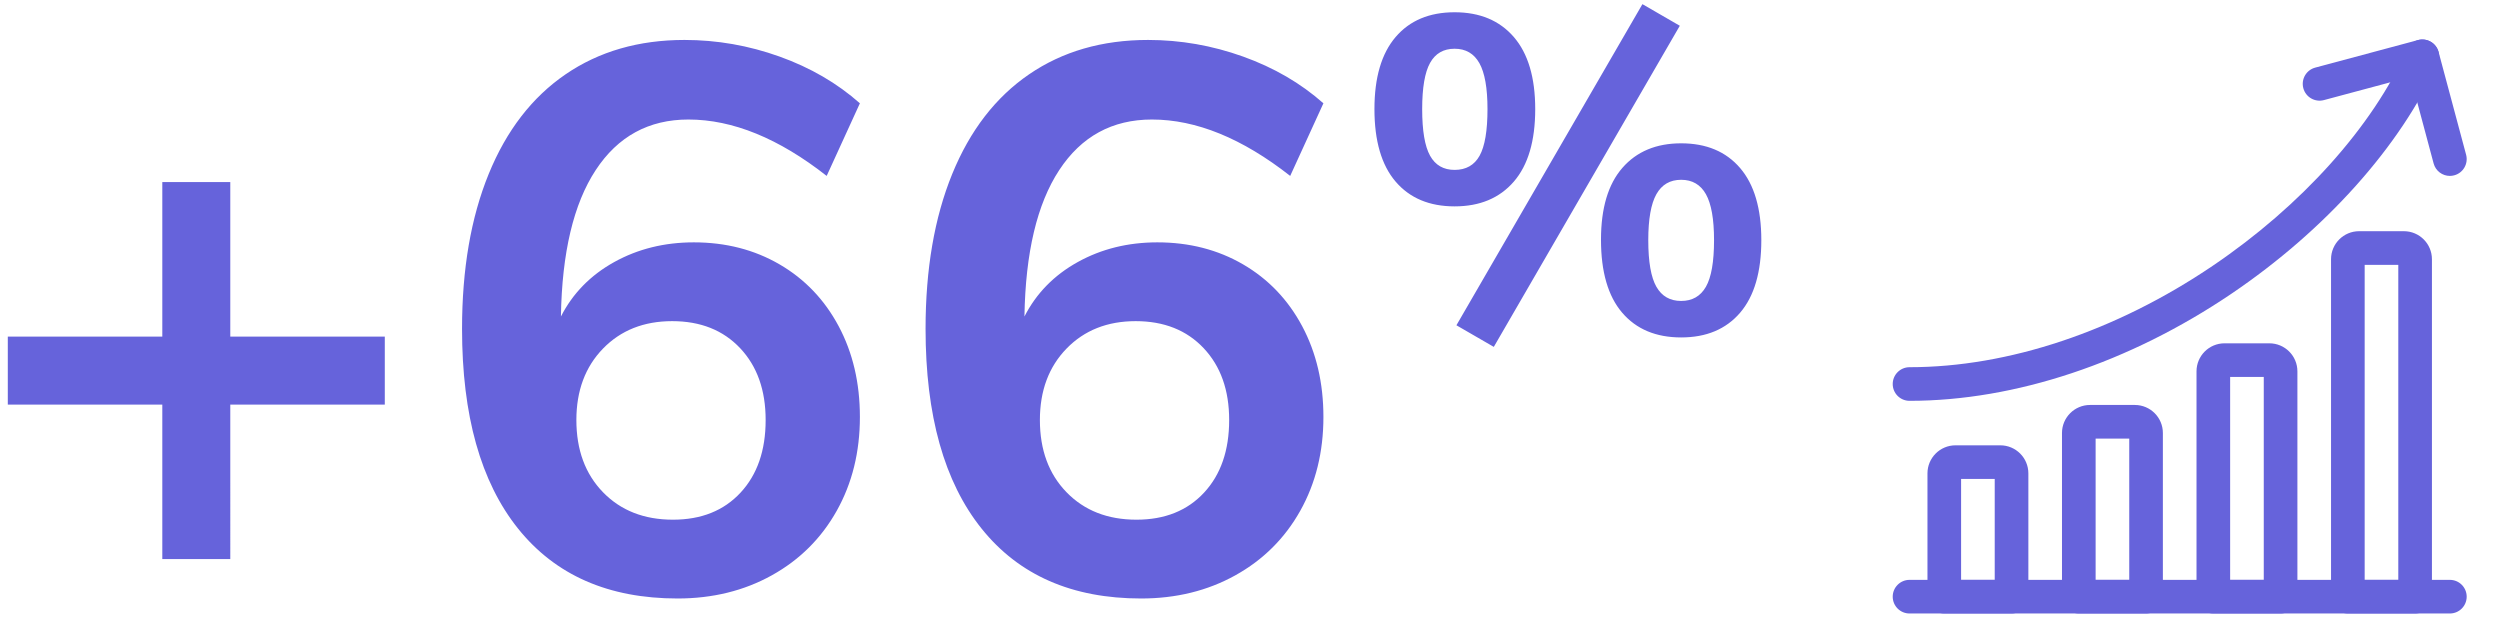 <?xml version="1.0" encoding="utf-8"?>
<!-- Generator: Adobe Illustrator 25.1.0, SVG Export Plug-In . SVG Version: 6.00 Build 0)  -->
<svg version="1.1" id="Layer_1" xmlns="http://www.w3.org/2000/svg" xmlns:xlink="http://www.w3.org/1999/xlink" x="0px" y="0px"
	 viewBox="0 0 233 59.823" style="enable-background:new 0 0 233 59.823;" xml:space="preserve">
<style type="text/css">
	.st0{fill:#6663DB;}
</style>
<path class="st0" d="M156.684,28.049c-1.036,0-1.805-0.441-2.309-1.322
	c-0.504-0.882-0.756-2.33-0.756-4.345c0-1.958,0.252-3.386,0.756-4.282
	c0.504-0.895,1.273-1.343,2.309-1.343c1.035,0,1.805,0.448,2.308,1.343
	c0.504,0.896,0.756,2.324,0.756,4.282c0,2.015-0.252,3.463-0.756,4.345
	C158.489,27.608,157.719,28.049,156.684,28.049 M156.684,31.449
	c2.35,0,4.183-0.77,5.499-2.309c1.315-1.539,1.972-3.791,1.972-6.758
	c0-2.938-0.657-5.177-1.972-6.716c-1.316-1.539-3.149-2.309-5.499-2.309
	c-2.323,0-4.149,0.763-5.478,2.288c-1.33,1.525-1.994,3.757-1.994,6.695
	c0,2.995,0.657,5.261,1.973,6.8C152.5,30.679,154.333,31.449,156.684,31.449
	 M135.57,15.834c-1.036,0-1.799-0.441-2.288-1.322
	c-0.49-0.882-0.735-2.33-0.735-4.345c0-1.987,0.245-3.421,0.735-4.303
	c0.489-0.881,1.252-1.322,2.288-1.322c1.035,0,1.805,0.448,2.308,1.343
	c0.504,0.896,0.756,2.324,0.756,4.282c0,2.015-0.245,3.463-0.735,4.345
	C137.409,15.393,136.633,15.834,135.57,15.834 M135.57,19.234
	c2.35,0,4.19-0.77,5.52-2.309c1.328-1.539,1.993-3.791,1.993-6.758
	c0-2.938-0.665-5.177-1.993-6.716c-1.33-1.539-3.17-2.309-5.52-2.309
	c-2.351,0-4.184,0.77-5.499,2.309c-1.316,1.539-1.973,3.778-1.973,6.716
	c0,2.967,0.657,5.219,1.973,6.758C131.386,18.464,133.219,19.234,135.57,19.234
	 M139.222,32.33l17.336-29.929l-3.484-2.014L135.738,30.315L139.222,32.33z
	 M105.918,48.435c-2.689,0-4.86-0.852-6.516-2.556
	c-1.656-1.703-2.484-3.948-2.484-6.732c0-2.736,0.828-4.956,2.484-6.66
	c1.656-1.703,3.803-2.556,6.444-2.556c2.639,0,4.752,0.84,6.336,2.52
	c1.584,1.681,2.376,3.913,2.376,6.696c0,2.833-0.781,5.088-2.34,6.768
	C110.657,47.596,108.557,48.435,105.918,48.435 M107.862,22.587
	c-2.736,0-5.209,0.612-7.416,1.836c-2.209,1.224-3.865,2.916-4.968,5.076
	c0.095-5.951,1.175-10.5,3.24-13.644c2.063-3.143,4.943-4.716,8.64-4.716
	c4.127,0,8.424,1.753,12.888,5.256l3.096-6.768
	c-2.113-1.872-4.608-3.323-7.488-4.356c-2.88-1.032-5.832-1.548-8.856-1.548
	c-4.273,0-7.969,1.069-11.088,3.204c-3.121,2.136-5.508,5.232-7.164,9.288
	c-1.656,4.057-2.484,8.868-2.484,14.436c0,8.064,1.739,14.268,5.22,18.612
	c3.479,4.345,8.435,6.516,14.868,6.516c3.263,0,6.192-0.72,8.784-2.16
	c2.592-1.44,4.608-3.444,6.048-6.012c1.44-2.567,2.16-5.483,2.16-8.748
	c0-3.168-0.661-5.987-1.98-8.46c-1.321-2.472-3.157-4.392-5.508-5.76
	C113.501,23.271,110.837,22.587,107.862,22.587 M62.718,48.435
	c-2.688,0-4.86-0.852-6.516-2.556c-1.656-1.703-2.484-3.948-2.484-6.732
	c0-2.736,0.828-4.956,2.484-6.66c1.656-1.703,3.804-2.556,6.444-2.556
	c2.64,0,4.752,0.84,6.336,2.52c1.584,1.681,2.376,3.913,2.376,6.696
	c0,2.833-0.78,5.088-2.34,6.768C67.458,47.596,65.358,48.435,62.718,48.435
	 M64.662,22.587c-2.736,0-5.208,0.612-7.416,1.836
	c-2.208,1.224-3.864,2.916-4.968,5.076c0.096-5.951,1.176-10.5,3.24-13.644
	c2.064-3.143,4.944-4.716,8.64-4.716c4.128,0,8.424,1.753,12.888,5.256
	l3.096-6.768c-2.112-1.872-4.608-3.323-7.488-4.356
	c-2.88-1.032-5.832-1.548-8.856-1.548c-4.272,0-7.968,1.069-11.088,3.204
	c-3.12,2.136-5.508,5.232-7.164,9.288c-1.656,4.057-2.484,8.868-2.484,14.436
	c0,8.064,1.74,14.268,5.22,18.612c3.48,4.345,8.436,6.516,14.868,6.516
	c3.264,0,6.192-0.72,8.784-2.16c2.592-1.44,4.608-3.444,6.048-6.012
	c1.44-2.567,2.16-5.483,2.16-8.748c0-3.168-0.66-5.987-1.98-8.46
	c-1.32-2.472-3.156-4.392-5.508-5.76C70.302,23.271,67.638,22.587,64.662,22.587
	 M35.863,31.371H21.463V16.971H15.127v14.4H0.727v6.336H15.127v14.4h6.336V37.707
	H35.863V31.371z"/>
<path class="st0" d="M228.328,57.177H177.968c-0.866,0-1.567-0.702-1.567-1.567
	s0.702-1.567,1.567-1.567h50.36c0.866,0,1.567,0.702,1.567,1.567
	S229.194,57.177,228.328,57.177"/>
<path class="st0" d="M186.431,44.639h0.001H186.431z M182.774,54.042h3.134v-9.403h-3.134
	V54.042z M187.476,57.177h-6.269c-0.866,0-1.567-0.702-1.567-1.567V44.116
	c0-1.441,1.171-2.612,2.612-2.612h4.179c1.441,0,2.612,1.171,2.612,2.612v11.493
	C189.043,56.475,188.341,57.177,187.476,57.177"/>
<path class="st0" d="M198.969,40.878h0.001H198.969z M195.312,54.042h3.134V40.878h-3.134
	V54.042z M200.013,57.177H193.744c-0.866,0-1.567-0.702-1.567-1.567V40.355
	c0-1.441,1.171-2.612,2.612-2.612h4.179c1.441,0,2.612,1.171,2.612,2.612v15.254
	C201.581,56.475,200.879,57.177,200.013,57.177"/>
<path class="st0" d="M211.506,35.131h0.001H211.506z M207.849,54.042h3.134V35.131h-3.134
	V54.042z M212.551,57.177h-6.269c-0.866,0-1.567-0.702-1.567-1.567V34.609
	c0-1.441,1.171-2.612,2.612-2.612h4.179c1.441,0,2.612,1.171,2.612,2.612v21.001
	C214.118,56.475,213.417,57.177,212.551,57.177"/>
<path class="st0" d="M224.044,24.683h0.001H224.044z M220.387,54.042h3.134V24.683h-3.134
	V54.042z M225.089,57.177h-6.269c-0.866,0-1.567-0.702-1.567-1.567V24.16
	c0-1.441,1.171-2.612,2.612-2.612h4.179c1.441,0,2.612,1.171,2.612,2.612v31.449
	C226.656,56.475,225.955,57.177,225.089,57.177"/>
<path class="st0" d="M177.968,37.357c-0.866,0-1.567-0.702-1.567-1.567
	s0.702-1.567,1.567-1.567c9.216,0,19.25-3.356,28.254-9.449
	c8.283-5.607,14.883-12.955,18.109-20.163c0.353-0.791,1.281-1.145,2.07-0.791
	c0.79,0.353,1.144,1.281,0.791,2.07c-3.457,7.726-10.46,15.555-19.213,21.479
	C198.462,33.81,187.804,37.357,177.968,37.357"/>
<path class="st0" d="M228.327,16.395c-0.692,0-1.326-0.462-1.513-1.162l-2.16-8.064
	l-8.064,2.16c-0.837,0.224-1.696-0.272-1.92-1.108
	c-0.224-0.836,0.272-1.696,1.108-1.919l9.578-2.567
	c0.837-0.224,1.696,0.272,1.92,1.108l2.566,9.578
	c0.224,0.836-0.272,1.696-1.108,1.919
	C228.598,16.377,228.461,16.395,228.327,16.395"/>
</svg>
